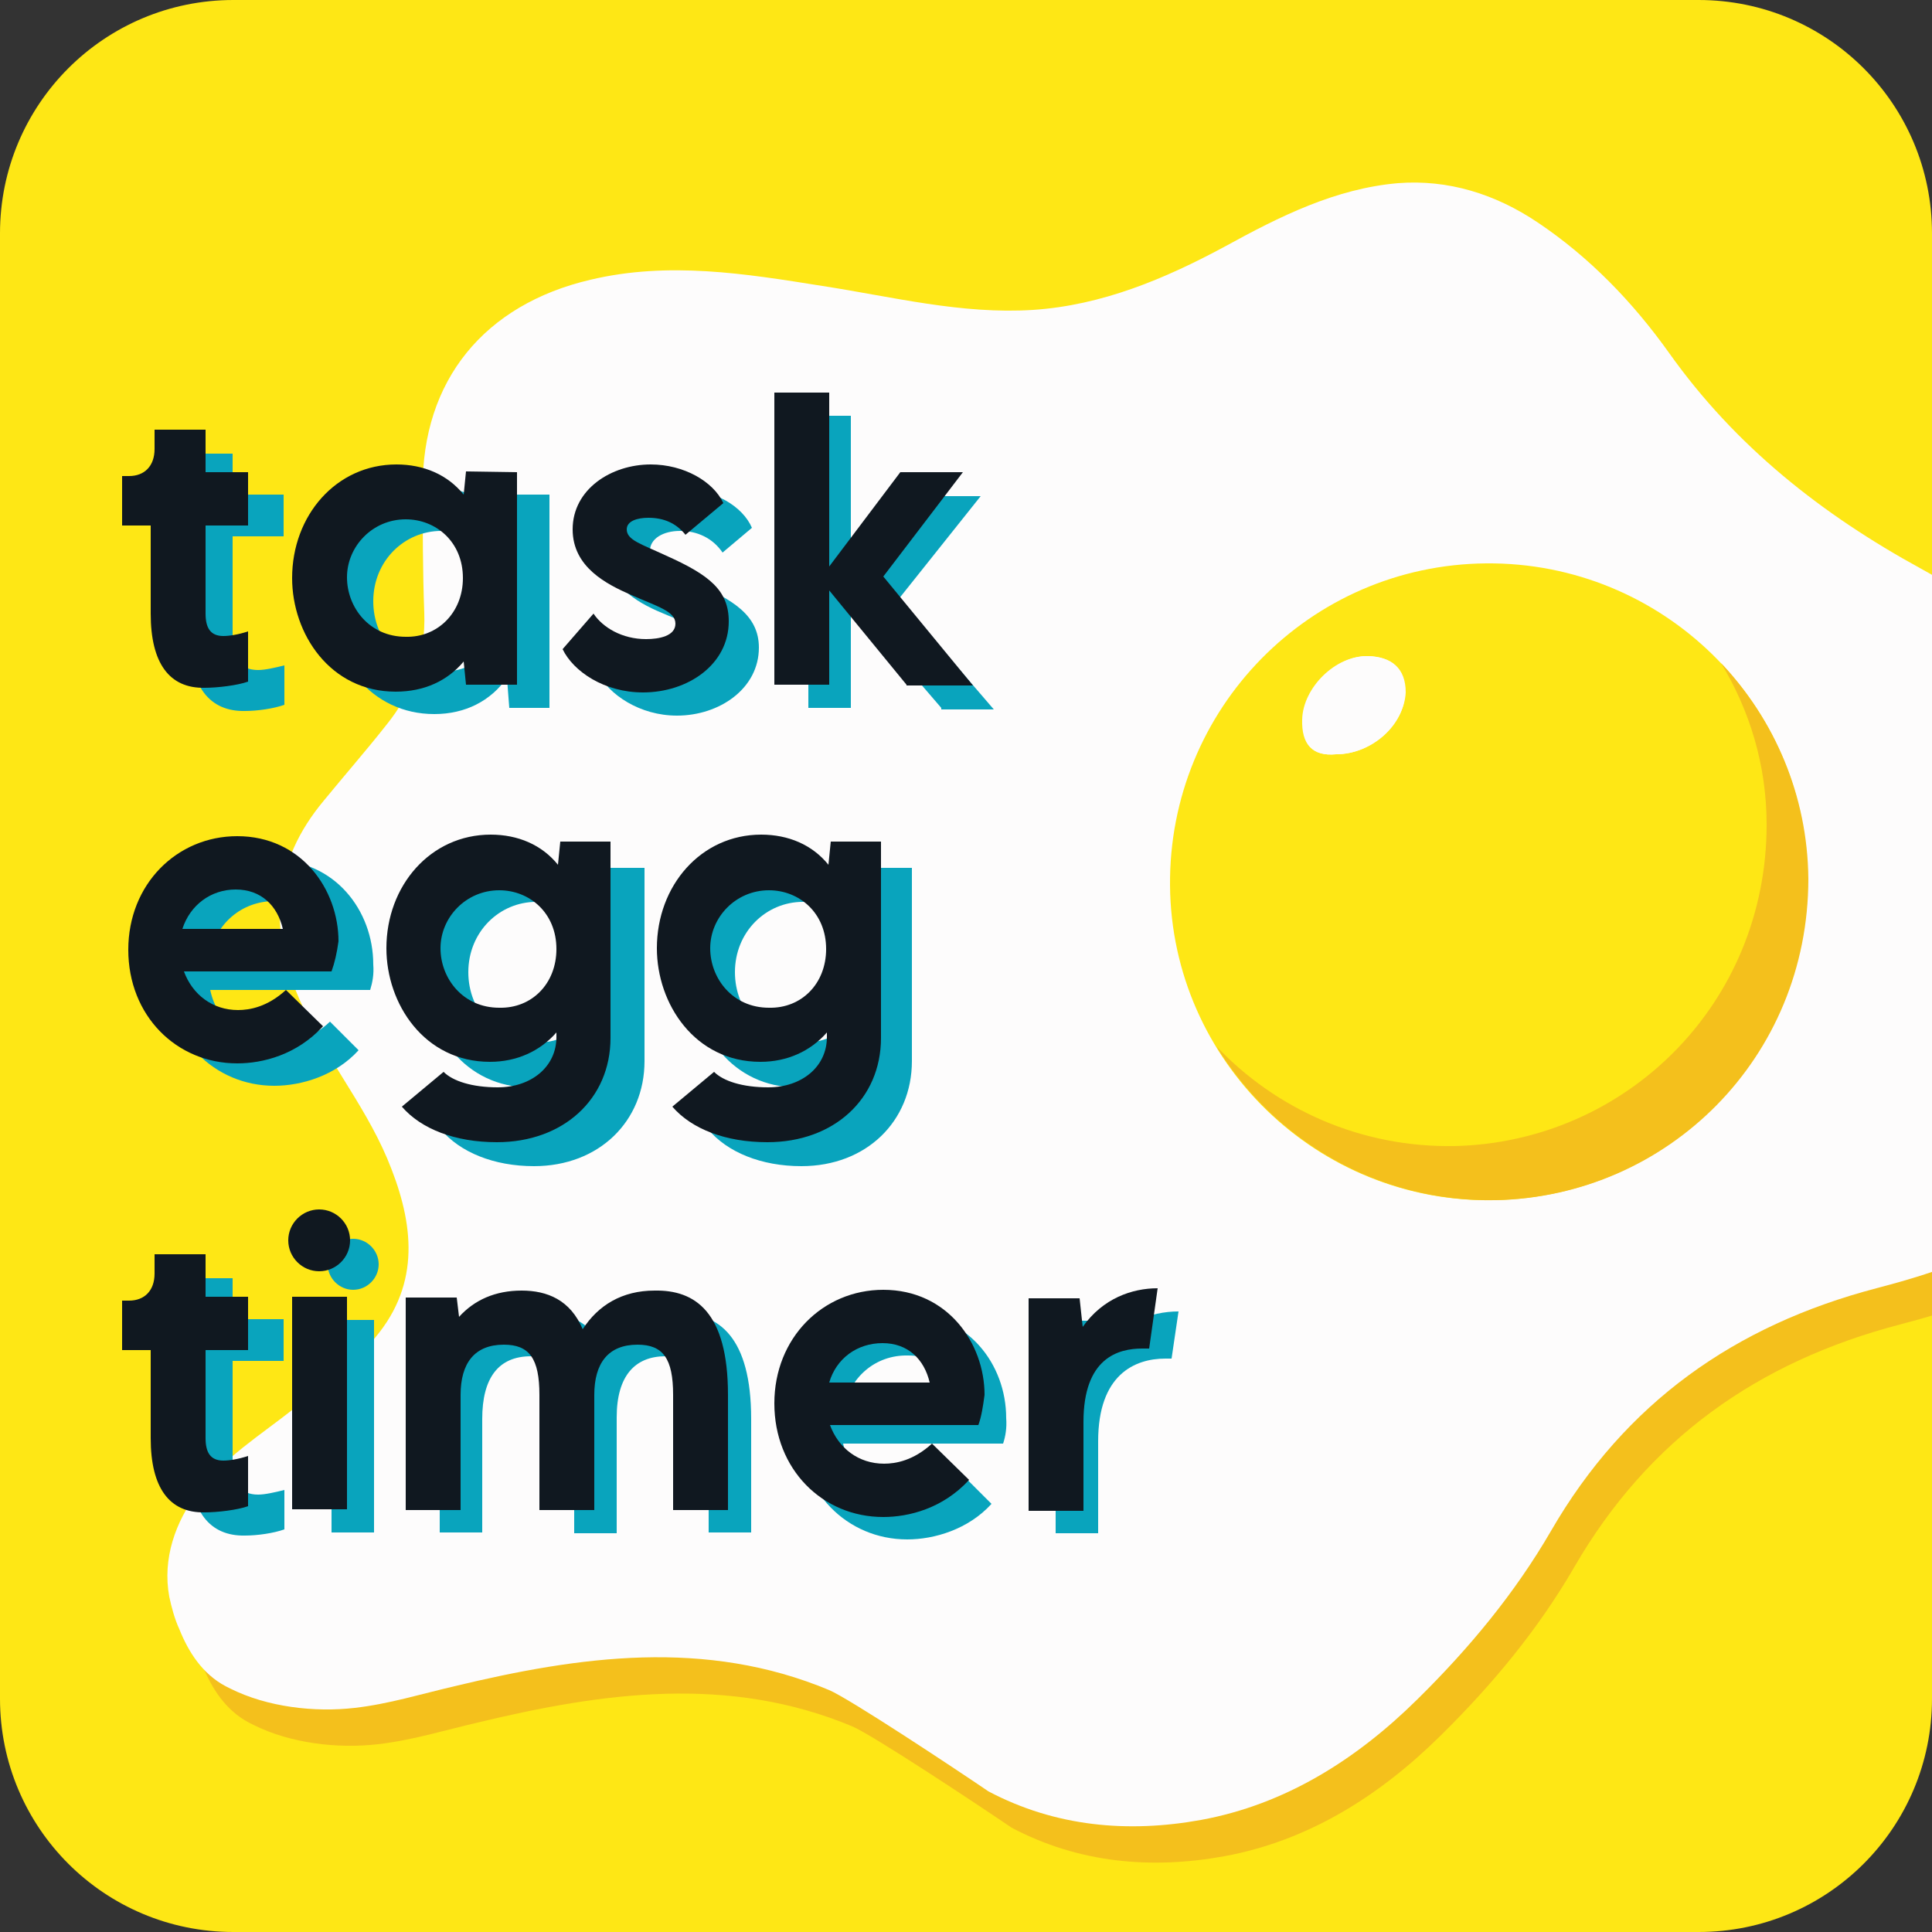 <?xml version="1.0" encoding="utf-8"?>
<!-- Generator: Adobe Illustrator 28.0.0, SVG Export Plug-In . SVG Version: 6.00 Build 0)  -->
<svg version="1.1" id="Ebene_1" xmlns="http://www.w3.org/2000/svg" xmlns:xlink="http://www.w3.org/1999/xlink" x="0px" y="0px"
	 viewBox="0 0 250 250" style="enable-background:new 0 0 250 250;" xml:space="preserve">
<rect x="0" y="0" width="250" height="250" fill="#333333" stroke="none"/>
<style type="text/css">
	.st0{clip-path:url(#SVGID_00000065764986491792500840000003024694649998612879_);fill:#FEE715;}
	.st1{clip-path:url(#SVGID_00000068661195238934852640000003968725250595442872_);fill:#F4C01C;}
	.st2{clip-path:url(#SVGID_00000150814241149597984640000012635710984107803550_);fill:#FDFCFC;}
	.st3{clip-path:url(#SVGID_00000082353685525301562590000011142789616456804791_);fill:#FEE715;}
	.st4{clip-path:url(#SVGID_00000166672357790001217630000008723464125971892411_);fill:#FDFCFC;}
	.st5{fill:#09A4BD;}
	.st6{fill:#101820;}
	.st7{fill:#F4C01C;}
</style>
<g id="with_shadow">
	<g>
		<g>
			<g>
				<defs>
					<path id="SVGID_1_" d="M219.8,250H30.2C13.5,250,0,236.5,0,219.8V30.2C0,13.5,13.5,0,30.2,0h189.6C236.5,0,250,13.5,250,30.2
						v189.6C250,236.5,236.5,250,219.8,250z"/>
				</defs>
				<clipPath id="SVGID_00000164481349772546143670000018335647745327839934_">
					<use xlink:href="#SVGID_1_"  style="overflow:visible;"/>
				</clipPath>
				<path style="clip-path:url(#SVGID_00000164481349772546143670000018335647745327839934_);fill:#FEE715;" d="M219.8,250H30.2
					C13.5,250,0,236.5,0,219.8V30.2C0,13.5,13.5,0,30.2,0h189.6C236.5,0,250,13.5,250,30.2v189.6C250,236.5,236.5,250,219.8,250z"/>
			</g>
			<g>
				<defs>
					<path id="SVGID_00000135663524145811003310000016994899252348736137_" d="M219.8,250H30.2C13.5,250,0,236.5,0,219.8V30.2
						C0,13.5,13.5,0,30.2,0h189.6C236.5,0,250,13.5,250,30.2v189.6C250,236.5,236.5,250,219.8,250z"/>
				</defs>
				<clipPath id="SVGID_00000073713909947254730480000014849012692308084103_">
					<use xlink:href="#SVGID_00000135663524145811003310000016994899252348736137_"  style="overflow:visible;"/>
				</clipPath>
				<path style="clip-path:url(#SVGID_00000073713909947254730480000014849012692308084103_);fill:#F4C01C;" d="M283.3,118.1
					c-0.6-2.5-2.2-7.9-2.4-8.2c-6.2-13.9-16.1-24.4-29.3-31.6c-12.8-7-24-15.8-32.6-27.9c-4.7-6.6-10.3-12.4-17-16.9
					c-5.5-3.7-11.6-5.6-18.1-5.1c-8.1,0.7-15.3,4.3-22.4,8.2c-7.8,4.2-15.9,7.6-24.8,8.2c-9.3,0.6-18.2-1.7-27.3-3.1
					c-10-1.6-19.9-3.2-30-0.8c-13.7,3.2-21.8,13-21.7,27c0,5.4,0,10.7,0.2,16.1c0.2,5.5-1.5,10.3-4.9,14.5c-2.6,3.3-5.4,6.5-8.1,9.8
					c-6.6,7.9-7.2,16.4-3.2,25.6c3.1,7.3,8.3,13.4,11.4,20.7c3.2,7.6,4.5,15.4-1,22.5c-3,3.9-7.2,6.8-11.1,9.9
					c-4.3,3.4-9,6.3-12.4,10.8c-2.9,3.8-4.6,8.6-3.7,13.5c0.3,1.4,0.7,2.9,1.3,4.2c1.2,3,3,5.8,6,7.4c0.2,0.1,0.4,0.2,0.6,0.3
					c4.8,2.4,10.9,3.1,16.1,2.5c4.4-0.5,8.6-1.8,12.9-2.8c16.2-3.9,32.5-6.2,48.5,0.5c2.6,1.1,16.2,10.1,20.6,13.1
					c8.7,4.6,18.1,5.4,27.5,3.7c10.9-2,20.1-7.8,28-15.6c6.7-6.6,12.6-13.7,17.3-21.8c9.6-16.6,23.8-26.6,42.1-31.4
					c10.4-2.7,20.6-6.5,27.9-14.9C283.3,145.1,286.5,132.4,283.3,118.1z"/>
			</g>
			<g>
				<defs>
					<path id="SVGID_00000002379508593460415810000002059756114930270346_" d="M219.8,250H30.2C13.5,250,0,236.5,0,219.8V30.2
						C0,13.5,13.5,0,30.2,0h189.6C236.5,0,250,13.5,250,30.2v189.6C250,236.5,236.5,250,219.8,250z"/>
				</defs>
				<clipPath id="SVGID_00000026153838116417249140000005160627481166880434_">
					<use xlink:href="#SVGID_00000002379508593460415810000002059756114930270346_"  style="overflow:visible;"/>
				</clipPath>
				<path style="clip-path:url(#SVGID_00000026153838116417249140000005160627481166880434_);fill:#FDFCFC;" d="M280.3,113.4
					c-0.6-2.5-2.2-7.9-2.4-8.2c-6.2-13.9-16.1-24.4-29.3-31.6c-12.8-7-24-15.8-32.6-27.9c-4.7-6.6-10.3-12.4-17-16.9
					c-5.5-3.7-11.6-5.6-18.1-5.1c-8.1,0.7-15.3,4.3-22.4,8.2c-7.8,4.2-15.9,7.6-24.8,8.2c-9.3,0.6-18.2-1.7-27.3-3.1
					c-10-1.6-19.9-3.2-30-0.8c-13.7,3.2-21.8,13-21.7,27c0,5.4,0,10.7,0.2,16.1c0.2,5.5-1.5,10.3-4.9,14.5c-2.6,3.3-5.4,6.5-8.1,9.8
					c-6.6,7.9-7.2,16.4-3.2,25.6c3.1,7.3,8.3,13.4,11.4,20.7c3.2,7.6,4.5,15.4-1,22.5c-3,3.9-7.2,6.8-11.1,9.9
					c-4.3,3.4-9,6.3-12.4,10.8c-2.9,3.8-4.6,8.6-3.7,13.5c0.3,1.4,0.7,2.9,1.3,4.2c1.2,3,3,5.8,6,7.4c0.2,0.1,0.4,0.2,0.6,0.3
					c4.8,2.4,10.9,3.1,16.1,2.5c4.4-0.5,8.6-1.8,12.9-2.8c16.2-3.9,32.5-6.2,48.5,0.5c2.6,1.1,16.2,10.1,20.6,13.1
					c8.7,4.6,18.1,5.4,27.5,3.7c10.9-2,20.1-7.8,28-15.6c6.7-6.6,12.6-13.7,17.3-21.8c9.6-16.6,23.8-26.6,42.1-31.4
					c10.4-2.7,20.6-6.5,27.9-14.9C280.3,140.5,283.5,127.7,280.3,113.4z"/>
			</g>
			<g>
				<defs>
					<path id="SVGID_00000122714914693812078980000011796602101800583858_" d="M219.8,250H30.2C13.5,250,0,236.5,0,219.8V30.2
						C0,13.5,13.5,0,30.2,0h189.6C236.5,0,250,13.5,250,30.2v189.6C250,236.5,236.5,250,219.8,250z"/>
				</defs>
				<clipPath id="SVGID_00000127737495346256998880000012598758579877401256_">
					<use xlink:href="#SVGID_00000122714914693812078980000011796602101800583858_"  style="overflow:visible;"/>
				</clipPath>
				<path style="clip-path:url(#SVGID_00000127737495346256998880000012598758579877401256_);fill:#FEE715;" d="M233.9,113.7
					c0,23.2-18.2,41.1-40.4,41.6c-23,0.5-41.9-18-42.1-40.7c-0.2-22.9,18.1-41.5,40.9-41.7C215.1,72.7,233.8,91,233.9,113.7z
					 M172.9,97.6c4.7,0,8.9-3.9,8.9-8c0-3.2-1.8-4.6-4.8-4.7c-4.2-0.1-8.4,4.1-8.5,8.2C168.4,96.3,169.8,97.9,172.9,97.6z"/>
			</g>
			<g>
				<defs>
					<path id="SVGID_00000161618766418800774120000000046333945772734618_" d="M219.8,250H30.2C13.5,250,0,236.5,0,219.8V30.2
						C0,13.5,13.5,0,30.2,0h189.6C236.5,0,250,13.5,250,30.2v189.6C250,236.5,236.5,250,219.8,250z"/>
				</defs>
				<clipPath id="SVGID_00000107572552934593273010000007050589434712488323_">
					<use xlink:href="#SVGID_00000161618766418800774120000000046333945772734618_"  style="overflow:visible;"/>
				</clipPath>
				<path style="clip-path:url(#SVGID_00000107572552934593273010000007050589434712488323_);fill:#FDFCFC;" d="M172.9,97.6
					c-3.1,0.3-4.4-1.3-4.3-4.5c0.1-4.1,4.3-8.3,8.5-8.2c2.9,0.1,4.8,1.5,4.8,4.7C181.7,93.7,177.5,97.6,172.9,97.6z"/>
			</g>
		</g>
		<g>
			<g>
				<path class="st5" d="M24.6,82.8V69.5h-3.7v-5h0.9c2,0,3.1-1.2,3.1-3.4v-2.4h5.2V64h6.6v5.4h-6.6v13.3c0,2.5,1,4,3.3,4
					c0.9,0,2.2-0.3,3.4-0.6v5.1c-1.4,0.5-3.5,0.8-5.1,0.8C27.1,92.1,24.6,88.8,24.6,82.8z"/>
				<path class="st5" d="M71.1,64.1v27.5h-5.2l-0.3-3.9c-2.1,3-5.4,4.7-9.4,4.7c-8.2,0-13.4-7-13.4-14.6c0-8.2,5.8-14.7,13.4-14.7
					c4,0,7.3,1.7,9.4,4.8l0.3-3.9h5.2V64.1z M65.6,77.8c0-5.4-3.9-9.1-8.5-9.1c-4.8,0-8.8,3.9-8.8,9.1c0,5,3.7,9.1,8.8,9.1
					C62,87,65.6,83.1,65.6,77.8z"/>
				<path class="st5" d="M77.3,87l3.1-3.6c1.4,2.2,4.2,3.8,7.4,3.8c2.3,0,4.9-0.9,4.9-3.1s-3.1-3.1-6.6-4.6
					c-2.9-1.2-7.5-3.3-7.5-8.2c0-4.8,4.5-8,9.6-8c4.2,0,7.9,2.2,9.1,5l-3.8,3.2c-1.3-1.9-3.3-2.8-5.5-2.8s-3.9,1-3.9,2.6
					c0,2,2.5,2.8,5.9,4.2c4.8,2.1,8.2,4.1,8.2,8.3c0,5.3-5.1,8.8-10.6,8.8C82.8,92.6,78.8,89.9,77.3,87z"/>
				<path class="st5" d="M121.8,91.6L110.1,78v13.6h-5.5V53.8h5.5v23.5l10.4-13.1h6.4l-10.6,13.3l12.3,14.3h-6.8V91.6z"/>
				<path class="st6" d="M19.5,79.4V68h-3.7v-6.4h0.9c2,0,3.3-1.3,3.3-3.5v-2.5h6.6v5.5h5.5V68h-5.5v11.4c0,1.8,0.6,2.9,2.3,2.9
					c0.8,0,2-0.2,3.2-0.6v6.5c-1.4,0.5-4,0.8-5.6,0.8C21.9,89.1,19.5,85.8,19.5,79.4z"/>
				<path class="st6" d="M66.9,61.1v27.5h-6.6l-0.3-3c-2.1,2.5-5.1,3.9-8.8,3.9c-8.5,0-13.4-7.5-13.4-14.7c0-8.1,5.7-14.7,13.5-14.7
					c3.5,0,6.6,1.3,8.7,3.9l0.3-3L66.9,61.1L66.9,61.1z M59.9,74.8c0-4.7-3.5-7.6-7.4-7.6c-4.3,0-7.6,3.5-7.6,7.5
					c0,3.9,2.9,7.7,7.6,7.7C56.6,82.5,59.9,79.3,59.9,74.8z"/>
				<path class="st6" d="M72.8,84l4-4.6c1.2,1.8,3.7,3.3,6.8,3.3c1.7,0,3.8-0.4,3.8-2s-2.3-2.2-5.7-3.7c-3.2-1.4-7.6-3.6-7.6-8.5
					c0-5.2,5-8.4,10.1-8.4c4.3,0,8.1,2.2,9.4,5l-4.9,4.1c-1.2-1.5-2.8-2.2-4.8-2.2c-1.4,0-2.8,0.4-2.8,1.5c0,1.4,1.9,1.9,5.1,3.4
					c5.6,2.5,8.1,4.5,8.1,8.5c0,5.6-5.3,9.2-11.1,9.2C78.2,89.6,74.2,86.9,72.8,84z"/>
				<path class="st6" d="M117.3,88.6l-10-12.2v12.2h-7.1V50.8h7.1v22.5l9.2-12.2h8.1l-10.3,13.5l11.6,14.1h-8.6V88.6z"/>
			</g>
			<g>
				<path class="st5" d="M47.9,128.1L47.9,128.1L47.9,128.1H27.2c0.9,4.2,4.4,7,8.5,7c2.1,0,4.8-0.8,7-2.9l3.7,3.7
					c-3,3.3-7.4,4.6-10.9,4.6c-7.8,0-14-6.2-14-14.6s6.2-14.6,13.9-14.6c7.9,0,12.9,6.5,12.9,13.5C48.4,126.1,48.2,127.1,47.9,128.1
					z M27.1,123.7H43c-0.6-4-3.1-7.1-7.5-7.1C31.3,116.6,27.9,119.5,27.1,123.7z"/>
				<path class="st5" d="M83.4,112.1v25.2c0,7.8-5.9,13.6-14.3,13.6c-5.2,0-9.6-1.8-12.1-4.8l4.2-3.5c1.4,1.7,4.4,2.8,7.9,2.8
					c5.2,0,8.7-3.4,8.8-8V136c-2.1,3-5.4,4.7-9.4,4.7c-8.2,0-13.4-7-13.4-14.6c0-8.2,5.8-14.7,13.4-14.7c4,0,7.3,1.7,9.4,4.8
					l0.3-3.9h5.2V112.1z M77.9,125.8c0-5.4-3.9-9.1-8.5-9.1c-4.8,0-8.8,3.9-8.8,9.1c0,5,3.7,9.1,8.8,9.1
					C74.3,135,77.9,131.1,77.9,125.8z"/>
				<path class="st5" d="M118,112.1v25.2c0,7.8-5.9,13.6-14.3,13.6c-5.2,0-9.6-1.8-12.1-4.8l4.2-3.5c1.4,1.7,4.4,2.8,7.9,2.8
					c5.2,0,8.7-3.4,8.8-8V136c-2.1,3-5.4,4.7-9.4,4.7c-8.2,0-13.4-7-13.4-14.6c0-8.2,5.8-14.7,13.4-14.7c4,0,7.3,1.7,9.4,4.8
					l0.3-3.9h5.2V112.1z M112.4,125.8c0-5.4-3.9-9.1-8.5-9.1c-4.8,0-8.8,3.9-8.8,9.1c0,5,3.7,9.1,8.8,9.1
					C108.9,135,112.4,131.1,112.4,125.8z"/>
				<path class="st6" d="M42.9,125.7H23.8c1.1,3,3.7,5,7,5c1.5,0,3.8-0.4,6.2-2.6l4.8,4.7c-3.4,3.7-7.8,4.8-11.1,4.8
					c-7.9,0-14.1-6.2-14.1-14.7s6.3-14.7,14.1-14.7c8.3,0,13.1,6.9,13.1,13.6C43.6,123.3,43.3,124.6,42.9,125.7z M23.6,120.2h13
					c-0.7-3-2.8-5.1-6.1-5.1C27.3,115.1,24.6,117.1,23.6,120.2z"/>
				<path class="st6" d="M79,109.1v25.2c0,7.9-6.1,13.5-14.7,13.5c-5.4,0-9.8-1.7-12.3-4.6l5.4-4.5c1.2,1.2,3.7,2,7,2
					c4.4,0,7.6-2.7,7.6-6.5v-0.6c-2.1,2.4-5.1,3.8-8.6,3.8c-8.5,0-13.4-7.5-13.4-14.7c0-8.1,5.7-14.7,13.5-14.7
					c3.5,0,6.6,1.3,8.7,3.9l0.3-3H79V109.1z M72,122.8c0-4.7-3.5-7.6-7.4-7.6c-4.3,0-7.6,3.5-7.6,7.5c0,3.9,2.9,7.7,7.6,7.7
					C68.8,130.5,72,127.3,72,122.8z"/>
				<path class="st6" d="M114,109.1v25.2c0,7.9-6.1,13.5-14.7,13.5c-5.4,0-9.8-1.7-12.3-4.6l5.4-4.5c1.2,1.2,3.7,2,7,2
					c4.4,0,7.6-2.7,7.6-6.5v-0.6c-2.1,2.4-5.1,3.8-8.6,3.8c-8.5,0-13.4-7.5-13.4-14.7c0-8.1,5.7-14.7,13.5-14.7
					c3.5,0,6.6,1.3,8.7,3.9l0.3-3h6.5V109.1z M106.9,122.8c0-4.7-3.5-7.6-7.4-7.6c-4.3,0-7.6,3.5-7.6,7.5c0,3.9,2.9,7.7,7.6,7.7
					C103.7,130.5,106.9,127.3,106.9,122.8z"/>
			</g>
			<g>
				<path class="st5" d="M24.6,189.5v-13.3h-3.7v-5h0.9c2,0,3.1-1.2,3.1-3.4v-2.4h5.2v5.3h6.6v5.4h-6.6v13.3c0,2.5,1,4,3.3,4
					c0.9,0,2.2-0.3,3.4-0.6v5.1c-1.4,0.5-3.5,0.8-5.1,0.8C27.1,198.8,24.6,195.5,24.6,189.5z"/>
				<path class="st5" d="M42.4,163.6c0-1.8,1.5-3.3,3.3-3.3s3.3,1.5,3.3,3.3s-1.5,3.3-3.3,3.3S42.4,165.4,42.4,163.6z M42.9,170.8
					h5.5v27.5h-5.5V170.8z"/>
				<path class="st5" d="M97.2,183.6v14.7h-5.5v-14.7c0-5.9-1.9-8.1-5.6-8.1c-3.9,0-6.3,2.5-6.3,7.9v15h-5.5v-15
					c0-5.8-2-7.9-5.6-7.9c-4.2,0-6.3,2.8-6.3,8.1v14.7h-5.5v-27.5H62l0.2,3c1.9-2.5,4.7-3.9,8.2-3.9s6.5,1.4,8.1,5.5
					c1.9-3.5,5.1-5.5,9.3-5.5C93,169.9,97.2,173,97.2,183.6z"/>
				<path class="st5" d="M129.8,186.8L129.8,186.8L129.8,186.8h-20.7c0.9,4.2,4.4,7,8.5,7c2.1,0,4.8-0.8,7-2.9l3.7,3.7
					c-3,3.3-7.4,4.6-10.9,4.6c-7.8,0-14-6.2-14-14.6c0-8.4,6.2-14.6,13.9-14.6c7.9,0,12.9,6.5,12.9,13.5
					C130.3,184.8,130.1,185.9,129.8,186.8z M109.1,182.5H125c-0.6-4-3.1-7.1-7.5-7.1C113.3,175.3,109.9,178.2,109.1,182.5z"/>
				<path class="st5" d="M152.5,169.7l-0.9,6.1c-0.3,0-0.5,0-0.8,0c-4,0-8.7,2.1-8.7,10.7v11.9h-5.5v-27.5h5.2l0.3,4.3
					C144.8,171.2,148.9,169.7,152.5,169.7z"/>
				<path class="st6" d="M19.5,186.1v-11.4h-3.7v-6.4h0.9c2,0,3.3-1.3,3.3-3.5v-2.5h6.6v5.5h5.5v6.9h-5.5v11.4
					c0,1.8,0.6,2.9,2.3,2.9c0.8,0,2-0.2,3.2-0.6v6.5c-1.4,0.5-4,0.8-5.6,0.8C21.9,195.8,19.5,192.5,19.5,186.1z"/>
				<path class="st6" d="M37.3,160.5c0-2.2,1.8-4,4-4s4,1.8,4,4s-1.8,4-4,4S37.3,162.7,37.3,160.5z M37.8,167.8h7.1v27.5h-7.1V167.8
					z"/>
				<path class="st6" d="M94.2,180.5v14.9h-7.1v-14.9c0-4.7-1.3-6.5-4.6-6.5c-3.8,0-5.6,2.4-5.6,6.5v14.9h-7.1v-14.9
					c0-4.7-1.3-6.5-4.6-6.5c-3.8,0-5.6,2.4-5.6,6.5v14.9h-7.1v-27.5h6.6l0.3,2.5c2-2.2,4.7-3.4,8.1-3.4c3.3,0,6.3,1.2,7.9,5
					c2-3.1,5.1-5,9.3-5C89.9,166.9,94.2,169.7,94.2,180.5z"/>
				<path class="st6" d="M126.6,184.4h-19.2c1.1,3,3.7,5,7,5c1.5,0,3.8-0.4,6.2-2.6l4.8,4.7c-3.4,3.7-7.8,4.8-11.1,4.8
					c-7.9,0-14.1-6.2-14.1-14.7s6.3-14.7,14.1-14.7c8.3,0,13.1,6.9,13.1,13.6C127.2,182,127,183.3,126.6,184.4z M107.3,178.9h13
					c-0.7-3-2.8-5.1-6.1-5.1C110.9,173.8,108.2,175.8,107.3,178.9z"/>
				<path class="st6" d="M149.8,166.7l-1.1,7.8c-0.3,0-0.6,0-0.9,0c-3.1,0-7.6,1.2-7.6,9.5v11.5h-7.1V168h6.6l0.4,3.7
					C142.7,168,146.5,166.7,149.8,166.7z"/>
			</g>
		</g>
		<path class="st7" d="M222.7,85.8c3.7,6.1,5.9,13.2,5.9,20.9c0,23.2-18.2,41.1-40.4,41.6c-12.2,0.2-23.1-4.8-30.8-12.9
			c7.4,12.1,20.8,20.2,36.2,19.9c22.2-0.5,40.4-18.4,40.4-41.6C233.9,102.9,229.6,93.1,222.7,85.8z"/>
	</g>
</g>
<g id="without_shadow">
</g>
</svg>

